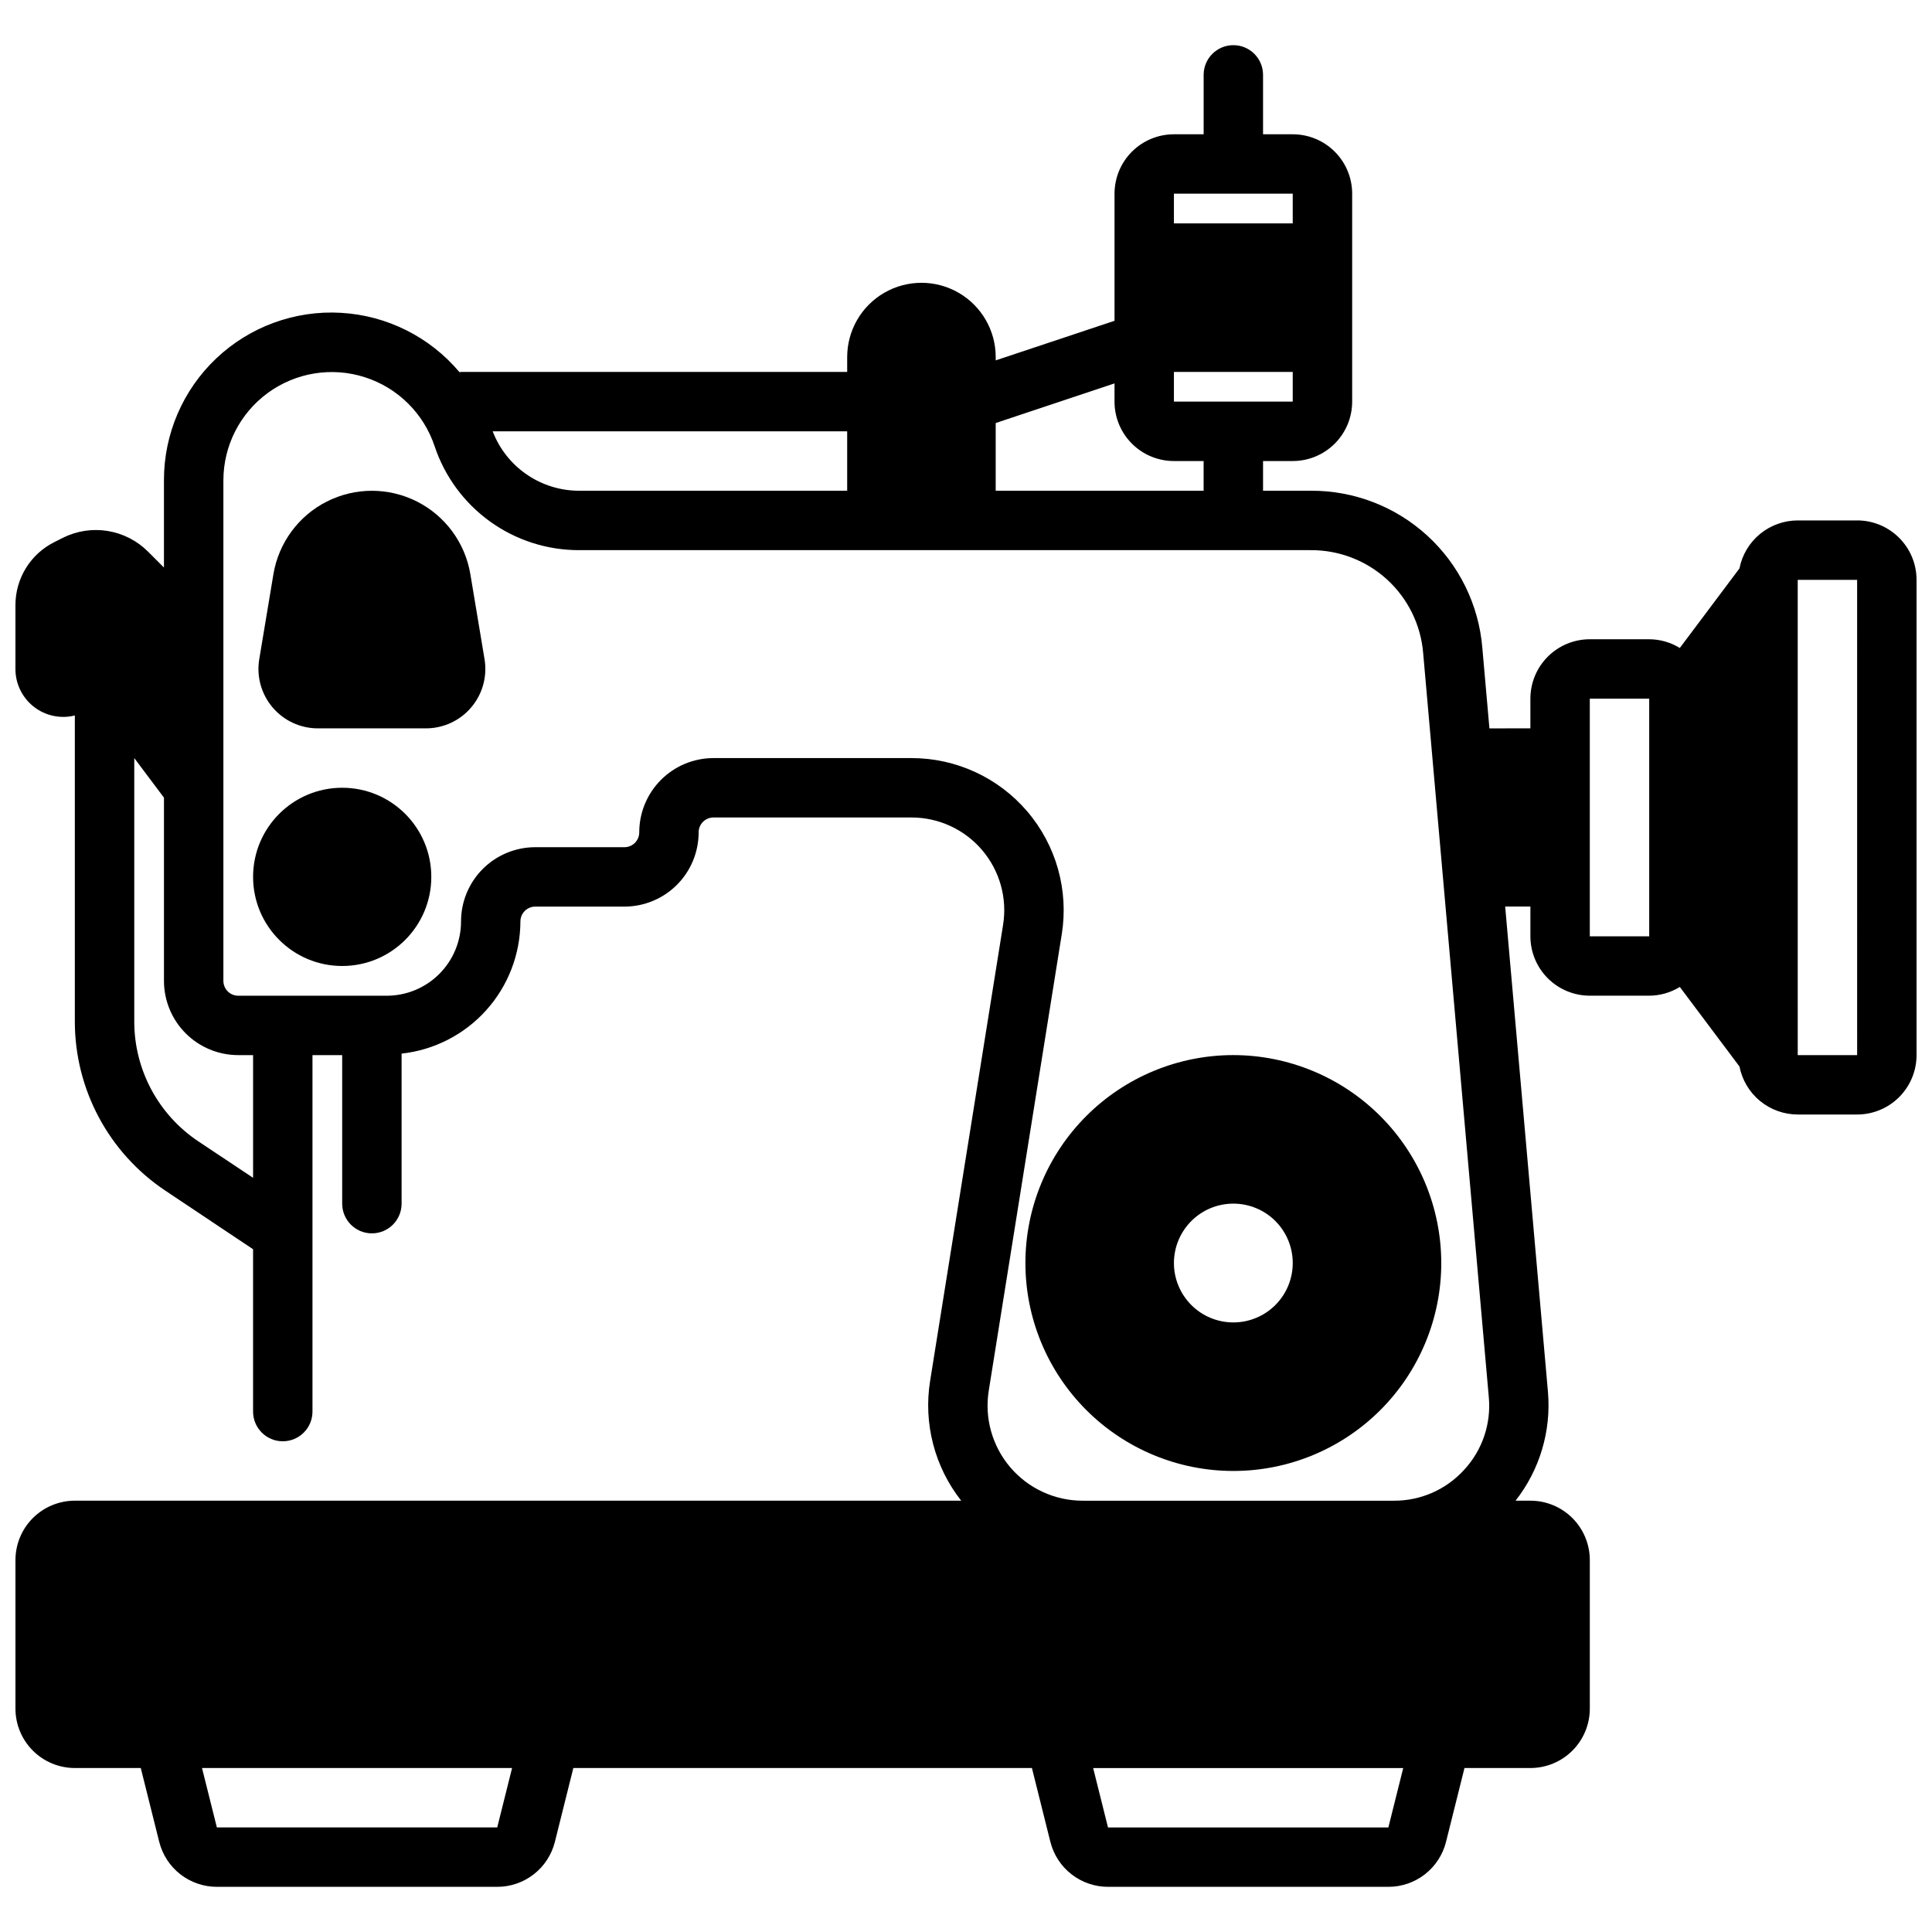 <?xml version="1.0" encoding="UTF-8"?>
<!-- Uploaded to: ICON Repo, www.svgrepo.com, Generator: ICON Repo Mixer Tools -->
<svg width="800px" height="800px" version="1.1" viewBox="144 144 512 512" xmlns="http://www.w3.org/2000/svg">
 <defs>
  <clipPath id="a">
   <path d="m148.09 155h503.81v490h-503.81z"/>
  </clipPath>
 </defs>
 <g clip-path="url(#a)">
  <path d="m636.16 281.92h-15.746c-3.644 0.004-7.18 1.273-9.996 3.59-2.816 2.32-4.738 5.543-5.441 9.125l-15.812 21.086c-2.438-1.5-5.246-2.301-8.109-2.312h-15.742c-4.176 0-8.18 1.66-11.133 4.609-2.953 2.953-4.613 6.961-4.613 11.133v7.871l-10.855 0.004-1.883-21.363v-0.004c-0.945-11.383-6.148-21.988-14.574-29.703-8.426-7.711-19.449-11.965-30.867-11.906h-12.668v-7.871h7.871c4.176 0 8.18-1.66 11.133-4.613s4.613-6.957 4.613-11.133v-55.105c0-4.176-1.66-8.18-4.613-11.133-2.953-2.949-6.957-4.609-11.133-4.609h-7.871v-15.746c0-4.348-3.523-7.871-7.871-7.871s-7.871 3.523-7.871 7.871v15.746h-7.875c-4.176 0-8.18 1.66-11.133 4.609-2.953 2.953-4.609 6.957-4.609 11.133v33.684l-31.488 10.492v-0.879c0-7.031-3.75-13.527-9.84-17.043s-13.59-3.516-19.68 0c-6.09 3.516-9.84 10.012-9.84 17.043v3.938h-102.34c-0.141 0-0.25 0.07-0.395 0.078-7.863-9.352-19.23-15.047-31.426-15.742-12.199-0.699-24.145 3.664-33.02 12.059-8.875 8.391-13.898 20.074-13.883 32.289v23.16l-4.234-4.234c-2.898-2.894-6.633-4.805-10.676-5.461s-8.188-0.027-11.855 1.801l-2.195 1.109c-3.129 1.543-5.762 3.93-7.598 6.894-1.84 2.965-2.809 6.387-2.801 9.875v16.891c-0.008 3.906 1.789 7.598 4.863 10.008 3.074 2.406 7.09 3.266 10.879 2.32v81.082c-0.008 18.035 9.012 34.879 24.027 44.871l23.207 15.5v43.02c0 4.348 3.523 7.871 7.871 7.871s7.871-3.523 7.871-7.871v-94.465h7.871v39.359l0.004 0.004c0 4.348 3.523 7.871 7.871 7.871s7.871-3.523 7.871-7.871v-39.762c8.637-0.949 16.621-5.043 22.426-11.504 5.809-6.461 9.035-14.832 9.062-23.52 0-2.176 1.762-3.938 3.938-3.938h23.617-0.004c5.223 0 10.227-2.074 13.918-5.762 3.691-3.691 5.762-8.699 5.762-13.918 0-2.172 1.766-3.938 3.938-3.938h52.484c7.191 0 14.027 3.152 18.695 8.629 4.668 5.473 6.703 12.719 5.566 19.82l-19.344 120.9c-1.793 11.254 1.195 22.75 8.242 31.707h-234.89c-4.172 0-8.18 1.66-11.133 4.609-2.949 2.953-4.609 6.957-4.609 11.133v39.363c0 4.176 1.66 8.18 4.609 11.133 2.953 2.949 6.961 4.609 11.133 4.609h17.469l4.887 19.562h0.004c0.852 3.406 2.816 6.434 5.586 8.594 2.769 2.16 6.18 3.332 9.691 3.332h74.297c3.512 0 6.926-1.172 9.691-3.332 2.769-2.16 4.738-5.188 5.59-8.594l4.887-19.562h121.53l4.887 19.562h0.004c0.852 3.406 2.816 6.434 5.586 8.594 2.769 2.16 6.18 3.332 9.691 3.332h74.297c3.512 0 6.926-1.172 9.695-3.332 2.766-2.16 4.734-5.188 5.586-8.594l4.887-19.562h17.469c4.176 0 8.18-1.66 11.133-4.609 2.953-2.953 4.613-6.957 4.613-11.133v-39.363c0-4.176-1.66-8.18-4.613-11.133-2.953-2.949-6.957-4.609-11.133-4.609h-3.938 0.004c6.414-8.176 9.48-18.484 8.586-28.836l-11.336-128.61h6.684v7.871c0 4.176 1.66 8.18 4.613 11.133 2.953 2.953 6.957 4.613 11.133 4.613h15.742c2.863-0.012 5.672-0.812 8.109-2.316l15.816 21.09h-0.004c0.703 3.578 2.625 6.805 5.441 9.125 2.816 2.316 6.352 3.586 9.996 3.59h15.746c4.176 0 8.18-1.66 11.133-4.613s4.609-6.957 4.609-11.133v-125.95c0-4.176-1.656-8.184-4.609-11.133-2.953-2.953-6.957-4.613-11.133-4.613zm-360.39 346.37h-74.297l-3.938-15.742 82.172-0.004zm179.33-432.96h31.488v7.875h-31.488zm0 47.23h31.488v7.871l-31.488 0.004zm-47.23 13.547 31.488-10.5v4.828c0 4.176 1.656 8.18 4.609 11.133s6.957 4.613 11.133 4.613h7.871v7.871h-55.102zm-39.359 2.199v15.742l-71.055 0.004c-4.961-0.004-9.801-1.512-13.887-4.32-4.09-2.812-7.227-6.793-9.004-11.426zm-157.44 197.83-14.477-9.641c-10.637-7.082-17.023-19.02-17.012-31.797v-69.801l7.871 10.492v48.586c0.012 5.215 2.09 10.211 5.777 13.891 3.691 3.684 8.691 5.75 13.902 5.75h3.938zm300.86 172.16h-74.297l-3.938-15.742 82.172-0.004zm20.09-94.785v-0.004c-4.758 5.25-11.523 8.23-18.609 8.195h-82.457c-7.394 0.012-14.418-3.219-19.215-8.844s-6.883-13.074-5.703-20.371l19.34-120.9h0.004c1.867-11.656-1.469-23.547-9.129-32.531s-18.875-14.156-30.68-14.156h-52.484c-5.219 0-10.227 2.074-13.914 5.766-3.691 3.688-5.766 8.695-5.766 13.914 0 1.043-0.414 2.047-1.152 2.785-0.738 0.738-1.738 1.152-2.785 1.152h-23.617 0.004c-5.223 0-10.227 2.07-13.918 5.762-3.691 3.691-5.762 8.699-5.762 13.918s-2.074 10.223-5.766 13.914c-3.691 3.691-8.695 5.766-13.918 5.766h-39.359c-2.156 0-3.914-1.738-3.934-3.898v-132.73c0.023-9.16 4.414-17.762 11.82-23.152 7.41-5.391 16.945-6.926 25.668-4.129 8.727 2.797 15.594 9.586 18.488 18.277 2.68 8.031 7.816 15.016 14.688 19.961 6.871 4.945 15.129 7.602 23.594 7.59h193.93c7.477-0.035 14.695 2.746 20.215 7.797 5.516 5.051 8.926 11.996 9.547 19.449l17.398 197.21c0.656 7.055-1.715 14.055-6.527 19.254zm33.293-141.38v-62.977h15.742v62.977zm55.105 31.488-0.004-125.95h15.742l0.004 125.95z"/>
 </g>
 <path d="m258.3 376.38c0 13.043-10.57 23.617-23.613 23.617s-23.617-10.574-23.617-23.617c0-13.043 10.574-23.617 23.617-23.617s23.613 10.574 23.613 23.617"/>
 <path d="m268.65 296.16c-1.387-8.301-6.641-15.449-14.148-19.246-7.512-3.801-16.379-3.801-23.891 0-7.508 3.797-12.762 10.945-14.152 19.246l-3.754 22.539v-0.004c-0.758 4.566 0.527 9.23 3.519 12.762 2.992 3.531 7.387 5.566 12.012 5.566h28.641c4.629 0 9.02-2.035 12.012-5.57 2.992-3.531 4.281-8.199 3.519-12.766z"/>
 <path d="m470.85 423.61c-14.617 0-28.633 5.809-38.965 16.141-10.336 10.336-16.141 24.352-16.141 38.965s5.805 28.629 16.141 38.965c10.332 10.332 24.348 16.141 38.965 16.141 14.613 0 28.629-5.809 38.965-16.141 10.332-10.336 16.137-24.352 16.137-38.965-0.016-14.609-5.824-28.617-16.156-38.945-10.332-10.332-24.336-16.141-38.945-16.16zm0 70.848c-4.176 0-8.18-1.656-11.133-4.609-2.953-2.953-4.613-6.957-4.613-11.133s1.66-8.18 4.613-11.133c2.953-2.953 6.957-4.609 11.133-4.609 4.176 0 8.18 1.656 11.133 4.609 2.953 2.953 4.609 6.957 4.609 11.133s-1.656 8.18-4.609 11.133c-2.953 2.953-6.957 4.609-11.133 4.609z"/>
</svg>